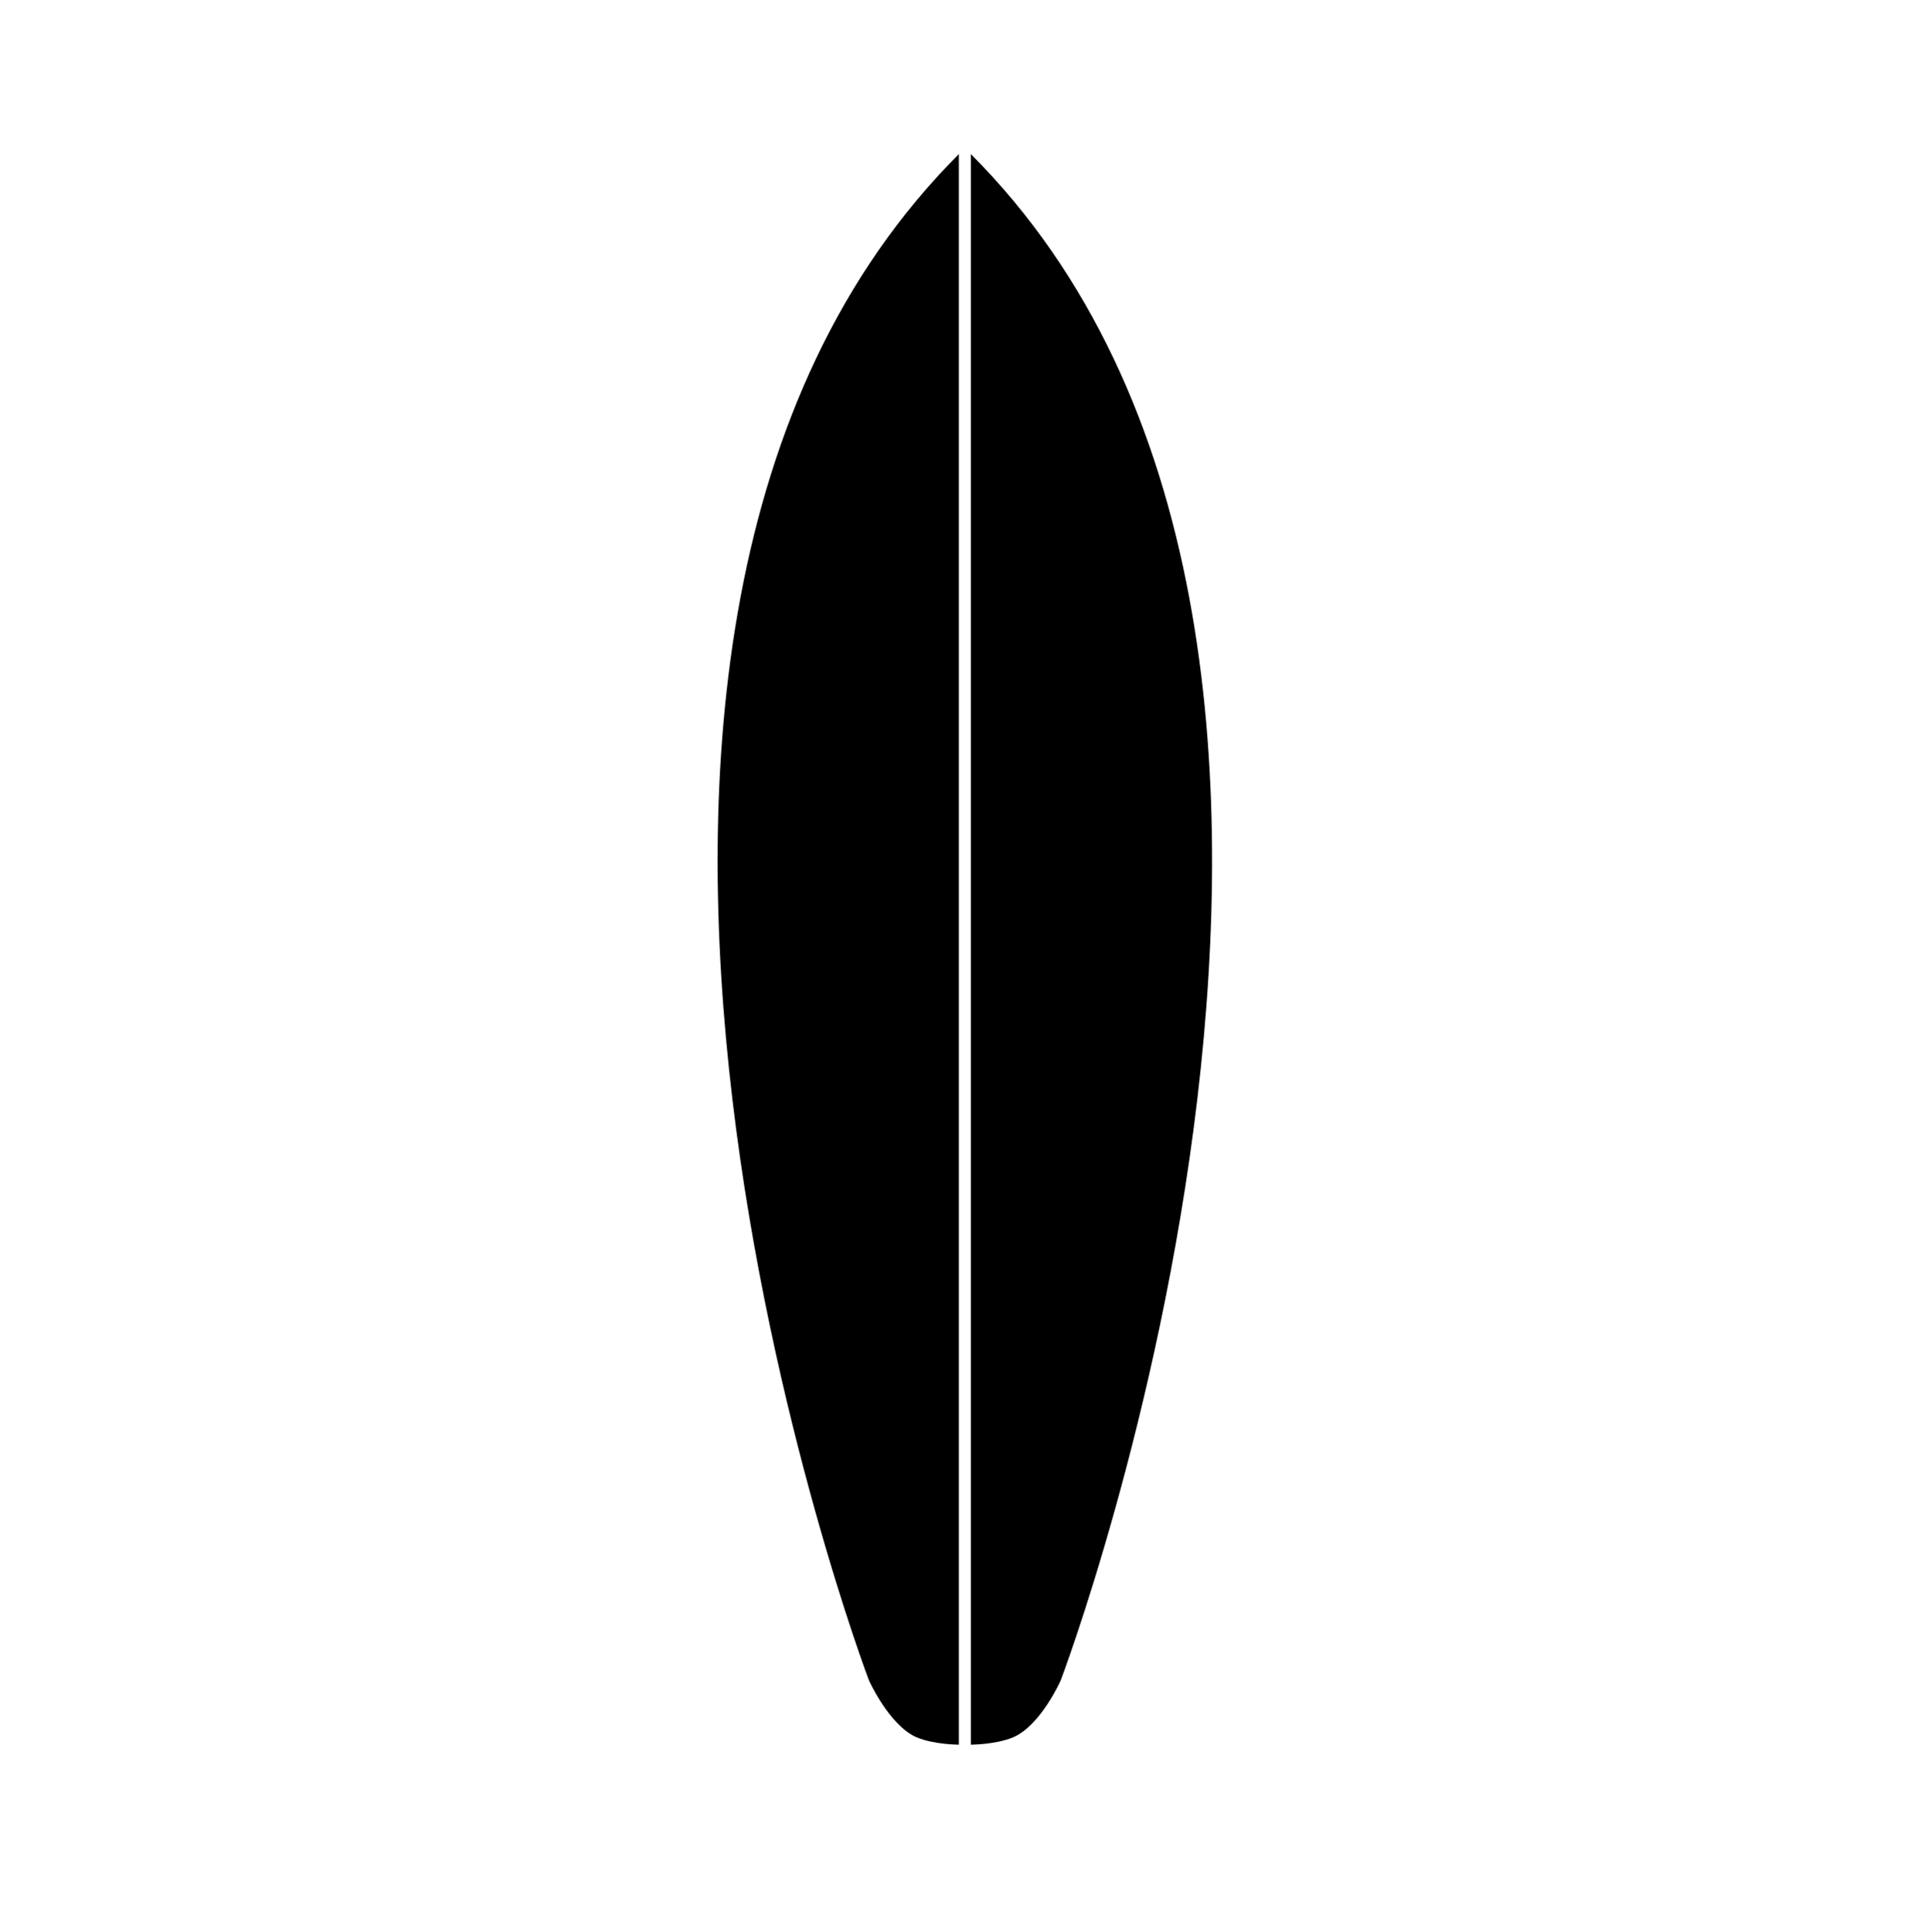<?xml version="1.0" encoding="utf-8"?>
<!-- Generator: Adobe Illustrator 18.1.1, SVG Export Plug-In . SVG Version: 6.00 Build 0)  -->
<svg version="1.1" id="Calque_1" xmlns="http://www.w3.org/2000/svg" xmlns:xlink="http://www.w3.org/1999/xlink" x="0px" y="0px"
	 viewBox="-97.8 1422.6 595.3 595.5" enable-background="new -97.8 1422.6 595.3 595.5" xml:space="preserve">
<g id="Calque_2">
</g>
<g>
	<path fill="none" d="M324.2,1787.5c0,0-38.5,121.2-53.2,134.5c0,0-40-13.3-72.5-41.4c-31,28.1-71,40-71,40
		c-16.3-13.3-51.7-133-51.7-133H56.6c-16.9-93-28.9-179.4-36.9-259.6c-2,1.9-4,3.8-6,5.8c-24.3,24.3-43.3,52.4-56.6,83.8
		c-13.7,32.4-20.7,67-20.7,102.6c0,35.6,7,70.2,20.6,102.8c13.4,31.4,32.3,59.6,56.6,83.9s52.4,43.2,83.8,56.6
		c32.4,13.7,67,20.7,102.6,20.7s70.1-7,102.6-20.7c31.3-13.4,59.5-32.3,83.8-56.6c24.3-24.3,43.3-52.4,56.6-83.8
		c13.7-32.4,20.7-67,20.7-102.6s-7-70.1-20.7-102.6c-13.2-31.4-32.1-59.6-56.4-83.9c-2-2-4.1-4-6.2-6c-8,80.2-20,166.7-36.8,259.6
		h-19.4L324.2,1787.5L324.2,1787.5z"/>
	<path fill="none" d="M384.1,1486.3c-9.2-7.3-18.9-14-28.9-20.2c-45.2-27.6-98.3-43.5-155.2-43.5c-0.4,0-1,0-1.4,0c-1,0-2,0-3,0
		c-55.5,0.8-107.3,16.7-151.4,43.9c-9.8,6-19.3,12.6-28.3,19.8c-69.3,54.6-113.7,139-113.7,233.9c0,164.4,133.2,297.9,297.7,297.9
		s297.6-133.2,297.6-297.7C497.5,1625.4,453.2,1540.9,384.1,1486.3z"/>
</g>
<g>
	<path d="M201.5,1470.1v490.3c0,0,7.7,0,13.1-2.3c8.5-3.7,14.6-17.5,14.6-17.5C229.3,1940.5,350.7,1619.3,201.5,1470.1z"/>
	<path d="M170.1,1940.6c0,0,6.2,13.8,14.6,17.5c5.4,2.3,13.1,2.3,13.1,2.3v-490.3C48.6,1619.3,170,1940.5,170.1,1940.6z"/>
</g>
</svg>
